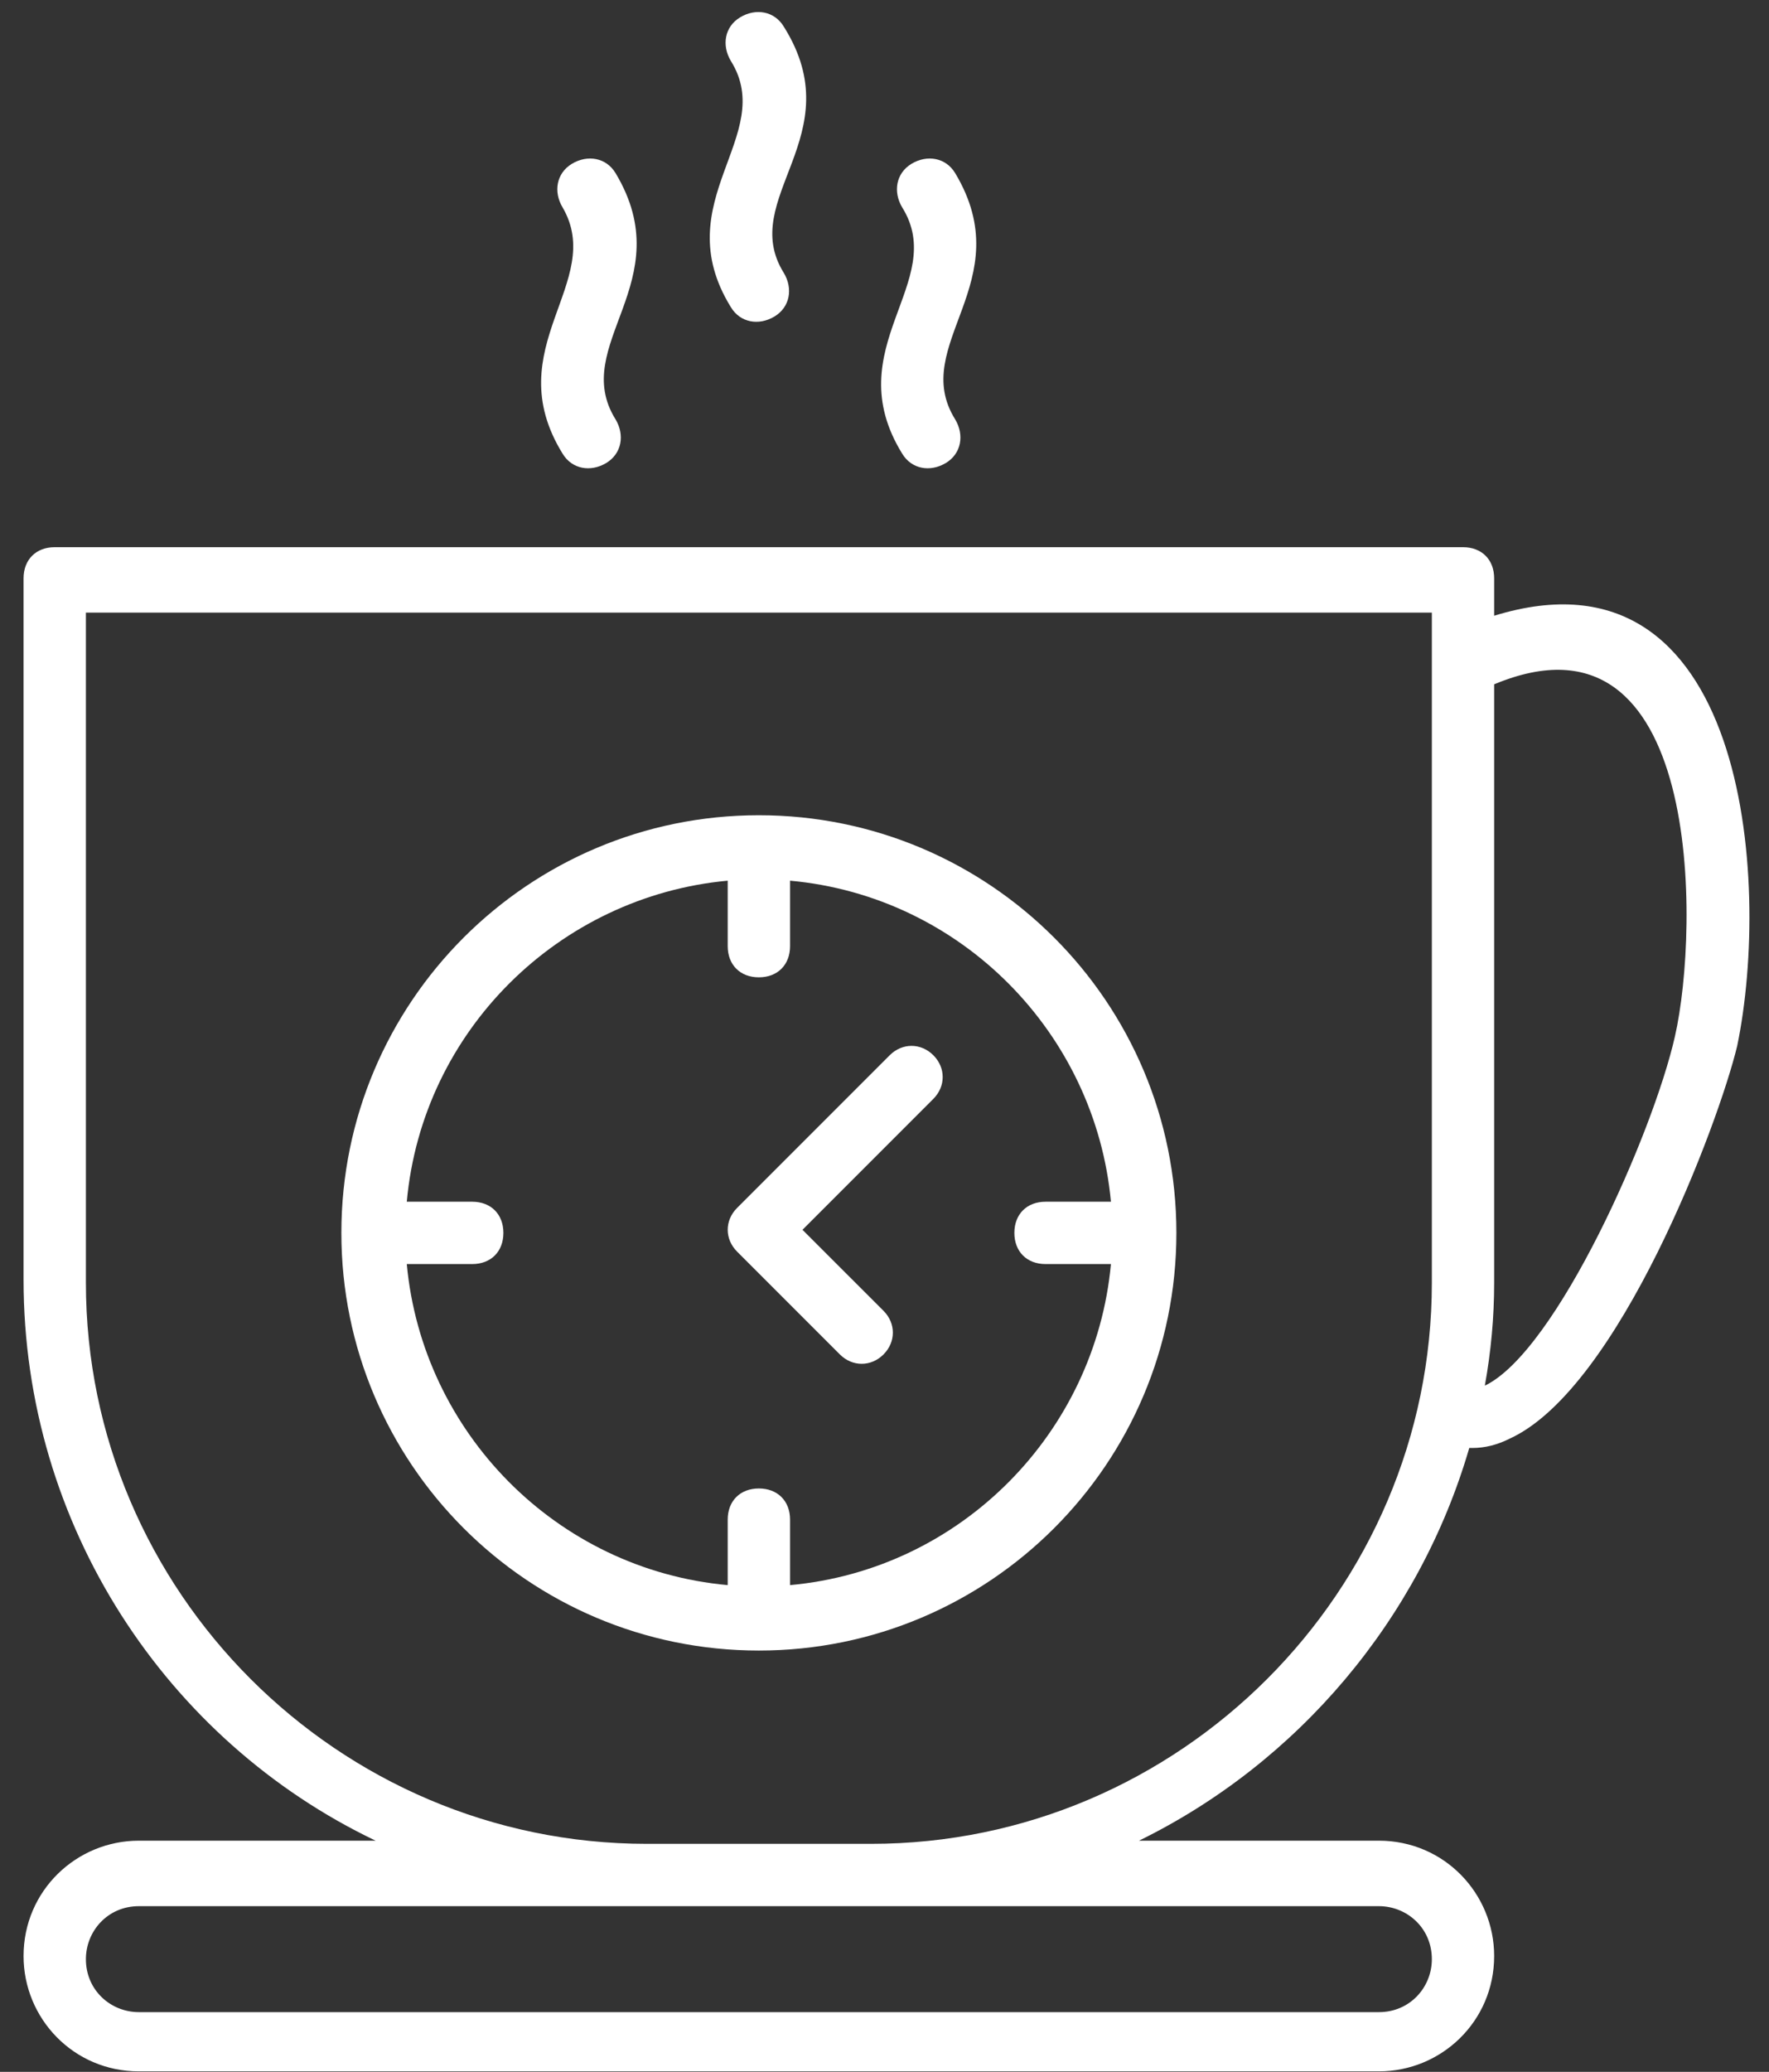 <?xml version="1.0" encoding="UTF-8"?> <svg xmlns="http://www.w3.org/2000/svg" width="41" height="48" viewBox="0 0 41 48" fill="none"><rect x="0" y="0" width="41" height="48" fill="#333333" stroke="none"/> <path d="M17.588 18.887C12.245 18.887 7.912 23.219 7.912 28.563C7.912 33.907 12.245 38.239 17.588 38.239C22.932 38.239 27.265 33.907 27.265 28.563C27.265 23.219 22.932 18.887 17.588 18.887ZM18.311 36.723V35.206C18.311 34.773 18.022 34.484 17.588 34.484C17.155 34.484 16.866 34.773 16.866 35.206V36.723C12.895 36.362 9.789 33.184 9.428 29.285H10.945C11.378 29.285 11.667 28.996 11.667 28.563C11.667 28.13 11.378 27.841 10.945 27.841H9.428C9.789 23.869 12.967 20.764 16.866 20.403V21.919C16.866 22.353 17.155 22.642 17.588 22.642C18.022 22.642 18.311 22.353 18.311 21.919V20.403C22.282 20.764 25.387 23.941 25.748 27.841H24.232C23.799 27.841 23.51 28.13 23.51 28.563C23.51 28.996 23.799 29.285 24.232 29.285H25.748C25.387 33.184 22.282 36.362 18.311 36.723Z" fill="white"></path> <path d="M20.621 24.447L17.083 27.985C16.794 28.274 16.794 28.707 17.083 28.996L19.466 31.379C19.755 31.668 20.188 31.668 20.477 31.379C20.766 31.09 20.766 30.657 20.477 30.368L18.599 28.491L21.632 25.458C21.921 25.169 21.921 24.736 21.632 24.447C21.343 24.158 20.91 24.158 20.621 24.447Z" fill="white"></path> <path d="M20.91 10.51C21.127 10.871 21.56 10.943 21.921 10.727C22.282 10.51 22.354 10.077 22.138 9.716C21.055 7.983 23.654 6.538 22.138 4.011C21.921 3.65 21.488 3.578 21.127 3.794C20.766 4.011 20.694 4.444 20.91 4.805C21.993 6.538 19.394 8.055 20.91 10.51Z" fill="white"></path> <path d="M16.939 7.116C17.155 7.477 17.588 7.55 17.949 7.333C18.311 7.116 18.383 6.683 18.166 6.322C17.083 4.589 19.755 3.145 18.166 0.617C17.949 0.256 17.516 0.184 17.155 0.401C16.794 0.617 16.722 1.05 16.939 1.412C18.022 3.145 15.422 4.661 16.939 7.116Z" fill="white"></path> <path d="M13.039 10.51C13.256 10.871 13.689 10.943 14.05 10.727C14.411 10.51 14.483 10.077 14.267 9.716C13.184 7.983 15.783 6.538 14.267 4.011C14.05 3.65 13.617 3.578 13.256 3.794C12.895 4.011 12.822 4.444 13.039 4.805C14.05 6.538 11.523 8.055 13.039 10.51Z" fill="white"></path> <path d="M34.63 14.265V13.399C34.63 12.965 34.342 12.677 33.908 12.677H1.268C0.835 12.677 0.546 12.965 0.546 13.399V29.646C0.546 35.351 3.868 40.334 8.706 42.644H3.218C1.774 42.644 0.546 43.8 0.546 45.316C0.546 46.761 1.702 47.988 3.218 47.988H31.959C33.403 47.988 34.63 46.833 34.63 45.316C34.63 43.872 33.475 42.644 31.959 42.644H26.398C30.081 40.839 32.897 37.517 34.053 33.546H34.125C34.414 33.546 34.703 33.474 34.991 33.329C37.519 32.174 39.83 26.036 40.263 24.23C41.057 20.403 40.48 12.46 34.63 14.265ZM31.959 44.161C32.608 44.161 33.186 44.666 33.186 45.389C33.186 46.038 32.681 46.616 31.959 46.616H3.218C2.568 46.616 1.991 46.111 1.991 45.389C1.991 44.739 2.496 44.161 3.218 44.161H31.959ZM20.188 42.717H14.989C7.84 42.717 1.991 36.867 1.991 29.718V14.193H33.186V15.421V29.718C33.186 36.867 27.337 42.717 20.188 42.717ZM38.819 24.014C38.313 26.252 36.075 31.307 34.414 32.102C34.558 31.307 34.63 30.513 34.63 29.718V15.854C39.468 13.832 39.396 21.486 38.819 24.014Z" fill="white"></path> </svg> 